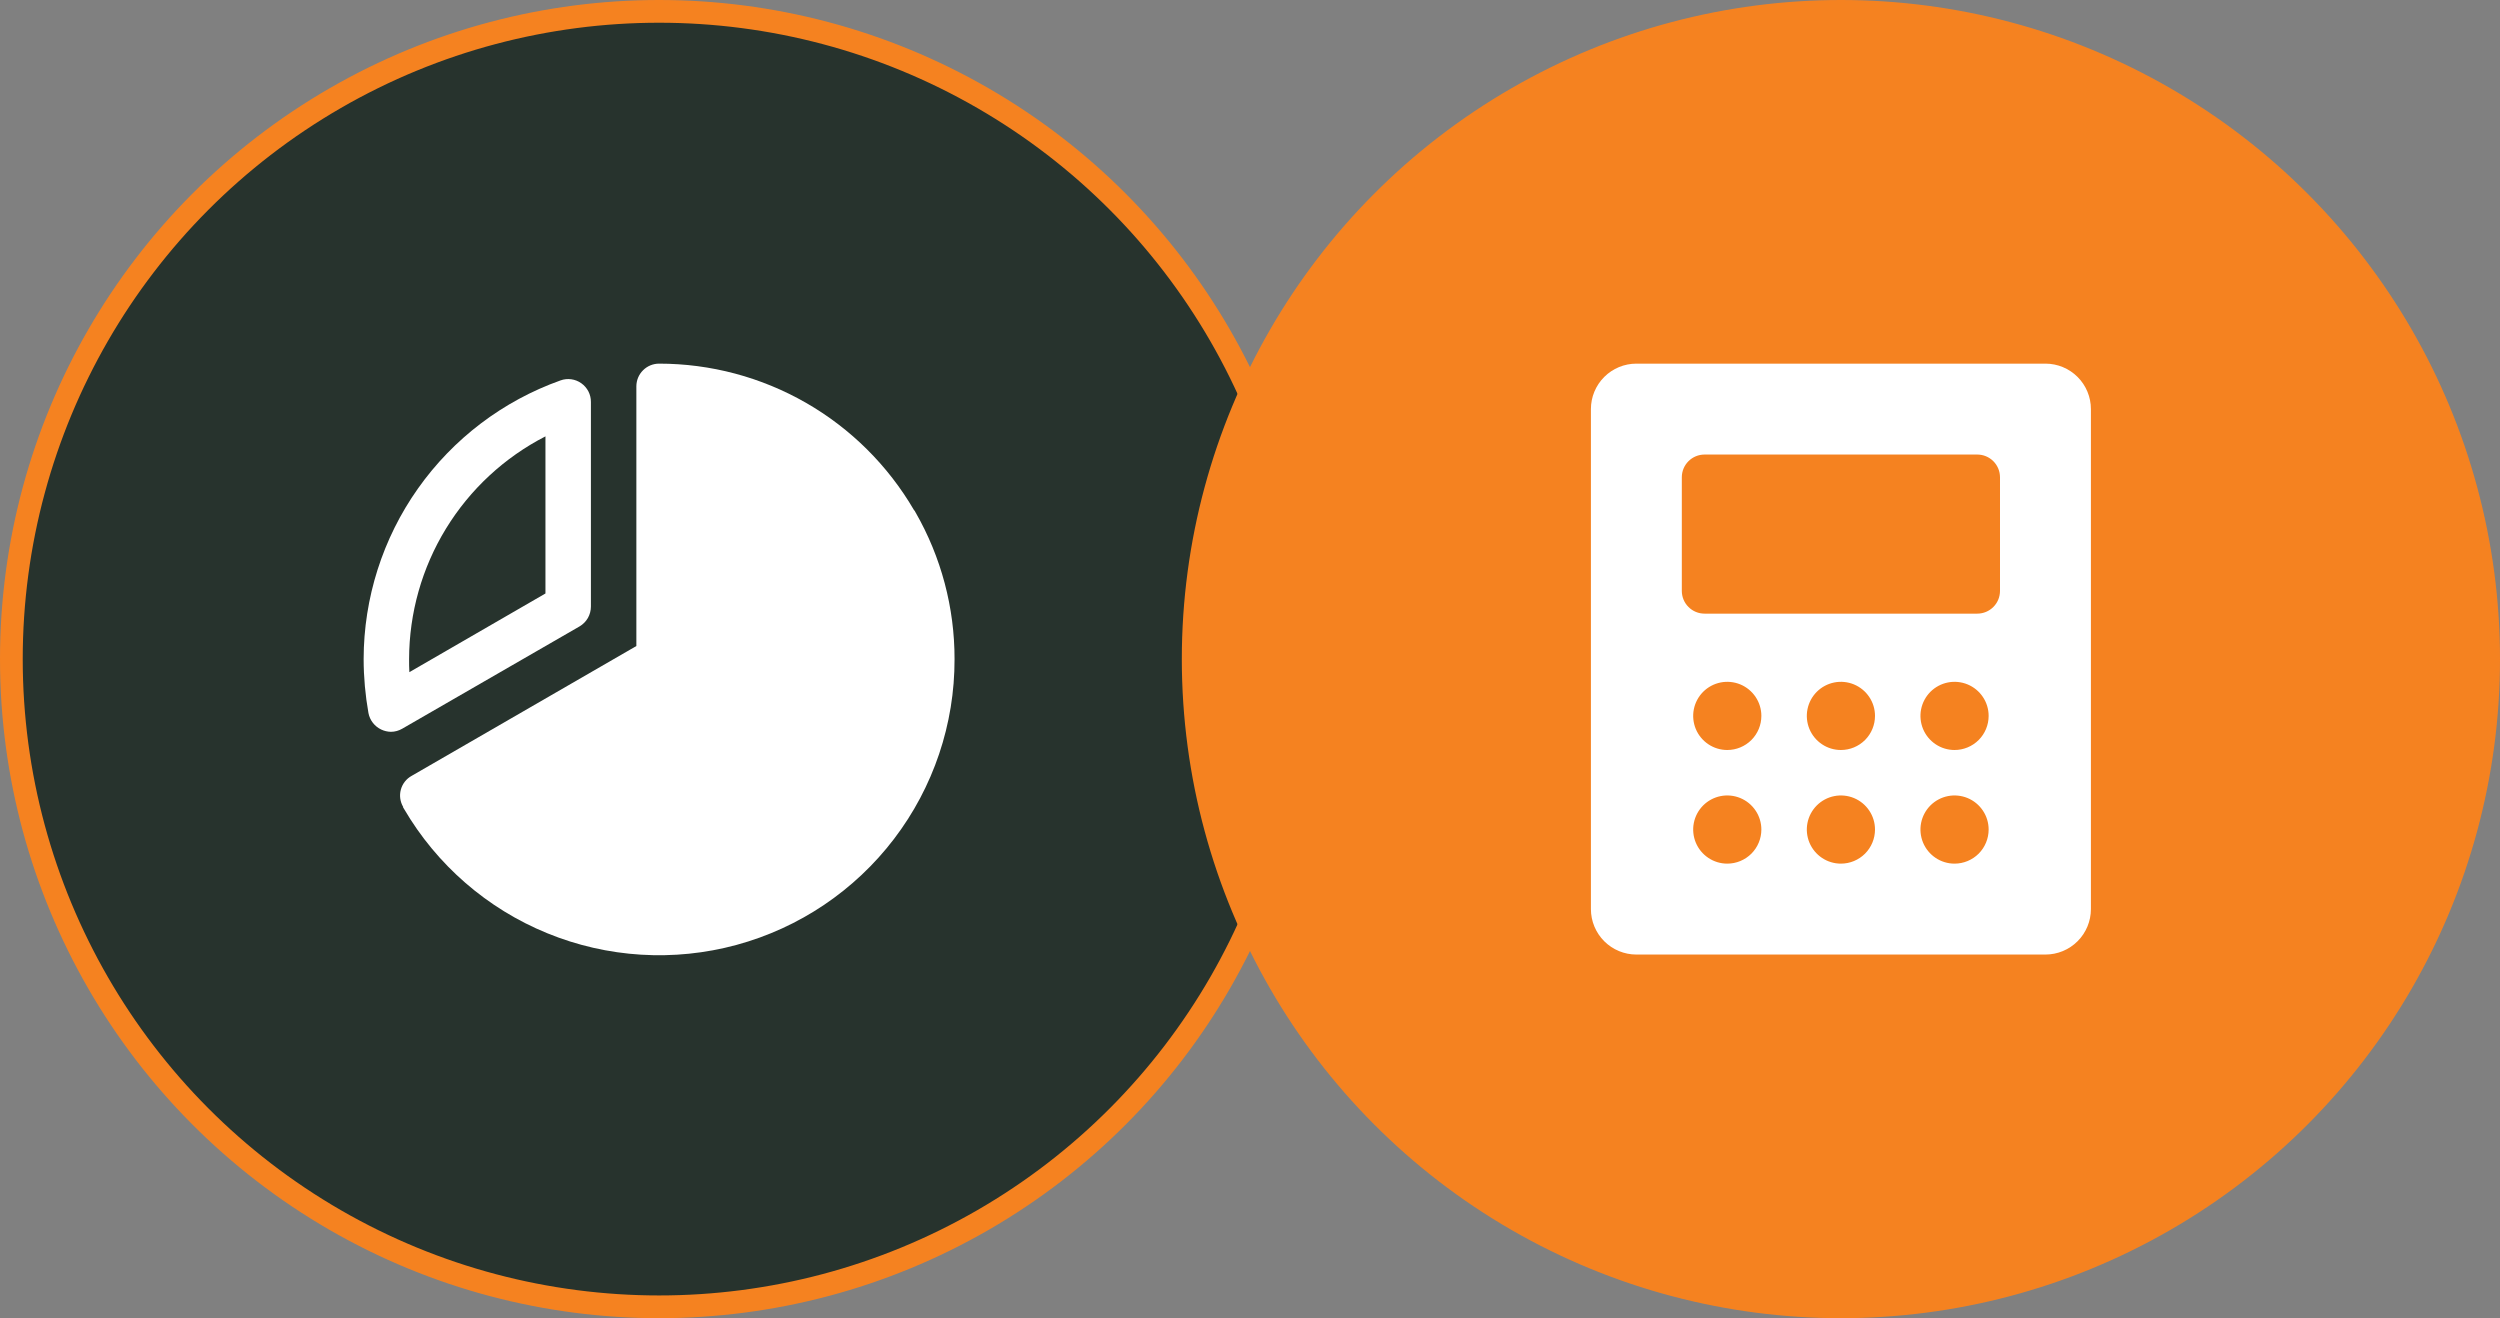 <?xml version="1.0" encoding="UTF-8"?> <svg xmlns="http://www.w3.org/2000/svg" width="110" height="58" viewBox="0 0 110 58" fill="none"><rect x="0" y="0" width="110" height="58" fill="#808080" stroke="none"/><circle cx="29" cy="29" r="28.5" fill="#27332D" stroke="#F58220"></circle><path d="M25.5 27.562C25.652 27.473 25.779 27.345 25.867 27.192C25.954 27.038 26 26.864 26 26.688V17.688C26.001 17.526 25.964 17.367 25.891 17.224C25.817 17.081 25.71 16.957 25.579 16.864C25.448 16.77 25.296 16.71 25.136 16.688C24.977 16.666 24.814 16.683 24.663 16.738C22.131 17.639 19.94 19.302 18.389 21.497C16.838 23.692 16.004 26.312 16 29C16.001 29.796 16.073 30.591 16.212 31.375C16.242 31.532 16.309 31.679 16.407 31.805C16.505 31.931 16.631 32.032 16.775 32.1C16.908 32.163 17.053 32.197 17.2 32.2C17.376 32.199 17.548 32.151 17.7 32.062L25.5 27.562ZM24 19.2V26.113L18.012 29.575C18 29.375 18 29.188 18 29C18.004 26.973 18.566 24.986 19.624 23.258C20.683 21.529 22.197 20.125 24 19.2V19.2Z" fill="white"></path><path d="M40.287 22.55C40.275 22.536 40.266 22.519 40.262 22.5L40.212 22.438C39.068 20.479 37.431 18.854 35.464 17.724C33.497 16.595 31.268 16 29 16C28.735 16 28.48 16.105 28.293 16.293C28.105 16.48 28 16.735 28 17V28.425L18.112 34.138C17.997 34.201 17.896 34.287 17.814 34.391C17.733 34.494 17.673 34.613 17.638 34.74C17.603 34.867 17.594 34.999 17.611 35.13C17.628 35.261 17.671 35.386 17.737 35.5V35.525L17.775 35.587C19.217 38.056 21.432 39.98 24.078 41.062C26.724 42.145 29.653 42.325 32.411 41.575C35.17 40.825 37.604 39.186 39.337 36.913C41.071 34.64 42.007 31.859 42 29C42.003 26.737 41.413 24.513 40.287 22.55Z" fill="white"></path><circle cx="81" cy="29" r="28.5" fill="#F58220" stroke="#F58220"></circle><path d="M90 16H72C71.47 16 70.961 16.211 70.586 16.586C70.211 16.961 70 17.47 70 18V40C70 40.53 70.211 41.039 70.586 41.414C70.961 41.789 71.47 42 72 42H90C90.53 42 91.039 41.789 91.414 41.414C91.789 41.039 92 40.53 92 40V18C92 17.47 91.789 16.961 91.414 16.586C91.039 16.211 90.53 16 90 16ZM76 38C75.703 38 75.413 37.912 75.167 37.747C74.92 37.582 74.728 37.348 74.614 37.074C74.501 36.8 74.471 36.498 74.529 36.207C74.587 35.916 74.73 35.649 74.939 35.439C75.149 35.23 75.416 35.087 75.707 35.029C75.998 34.971 76.3 35.001 76.574 35.114C76.848 35.228 77.082 35.42 77.247 35.667C77.412 35.913 77.5 36.203 77.5 36.5C77.5 36.898 77.342 37.279 77.061 37.561C76.779 37.842 76.398 38 76 38V38ZM76 33C75.703 33 75.413 32.912 75.167 32.747C74.92 32.582 74.728 32.348 74.614 32.074C74.501 31.8 74.471 31.498 74.529 31.207C74.587 30.916 74.73 30.649 74.939 30.439C75.149 30.23 75.416 30.087 75.707 30.029C75.998 29.971 76.3 30.001 76.574 30.114C76.848 30.228 77.082 30.42 77.247 30.667C77.412 30.913 77.5 31.203 77.5 31.5C77.5 31.898 77.342 32.279 77.061 32.561C76.779 32.842 76.398 33 76 33ZM81 38C80.703 38 80.413 37.912 80.167 37.747C79.92 37.582 79.728 37.348 79.614 37.074C79.501 36.8 79.471 36.498 79.529 36.207C79.587 35.916 79.73 35.649 79.939 35.439C80.149 35.23 80.416 35.087 80.707 35.029C80.998 34.971 81.3 35.001 81.574 35.114C81.848 35.228 82.082 35.42 82.247 35.667C82.412 35.913 82.5 36.203 82.5 36.5C82.5 36.898 82.342 37.279 82.061 37.561C81.779 37.842 81.398 38 81 38V38ZM81 33C80.703 33 80.413 32.912 80.167 32.747C79.92 32.582 79.728 32.348 79.614 32.074C79.501 31.8 79.471 31.498 79.529 31.207C79.587 30.916 79.73 30.649 79.939 30.439C80.149 30.23 80.416 30.087 80.707 30.029C80.998 29.971 81.3 30.001 81.574 30.114C81.848 30.228 82.082 30.42 82.247 30.667C82.412 30.913 82.5 31.203 82.5 31.5C82.5 31.898 82.342 32.279 82.061 32.561C81.779 32.842 81.398 33 81 33ZM86 38C85.703 38 85.413 37.912 85.167 37.747C84.92 37.582 84.728 37.348 84.614 37.074C84.501 36.8 84.471 36.498 84.529 36.207C84.587 35.916 84.73 35.649 84.939 35.439C85.149 35.23 85.416 35.087 85.707 35.029C85.998 34.971 86.3 35.001 86.574 35.114C86.848 35.228 87.082 35.42 87.247 35.667C87.412 35.913 87.5 36.203 87.5 36.5C87.5 36.898 87.342 37.279 87.061 37.561C86.779 37.842 86.398 38 86 38V38ZM86 33C85.703 33 85.413 32.912 85.167 32.747C84.92 32.582 84.728 32.348 84.614 32.074C84.501 31.8 84.471 31.498 84.529 31.207C84.587 30.916 84.73 30.649 84.939 30.439C85.149 30.23 85.416 30.087 85.707 30.029C85.998 29.971 86.3 30.001 86.574 30.114C86.848 30.228 87.082 30.42 87.247 30.667C87.412 30.913 87.5 31.203 87.5 31.5C87.5 31.898 87.342 32.279 87.061 32.561C86.779 32.842 86.398 33 86 33ZM88 26C88 26.265 87.895 26.52 87.707 26.707C87.52 26.895 87.265 27 87 27H75C74.735 27 74.48 26.895 74.293 26.707C74.105 26.52 74 26.265 74 26V21C74 20.735 74.105 20.48 74.293 20.293C74.48 20.105 74.735 20 75 20H87C87.265 20 87.52 20.105 87.707 20.293C87.895 20.48 88 20.735 88 21V26Z" fill="white"></path></svg> 